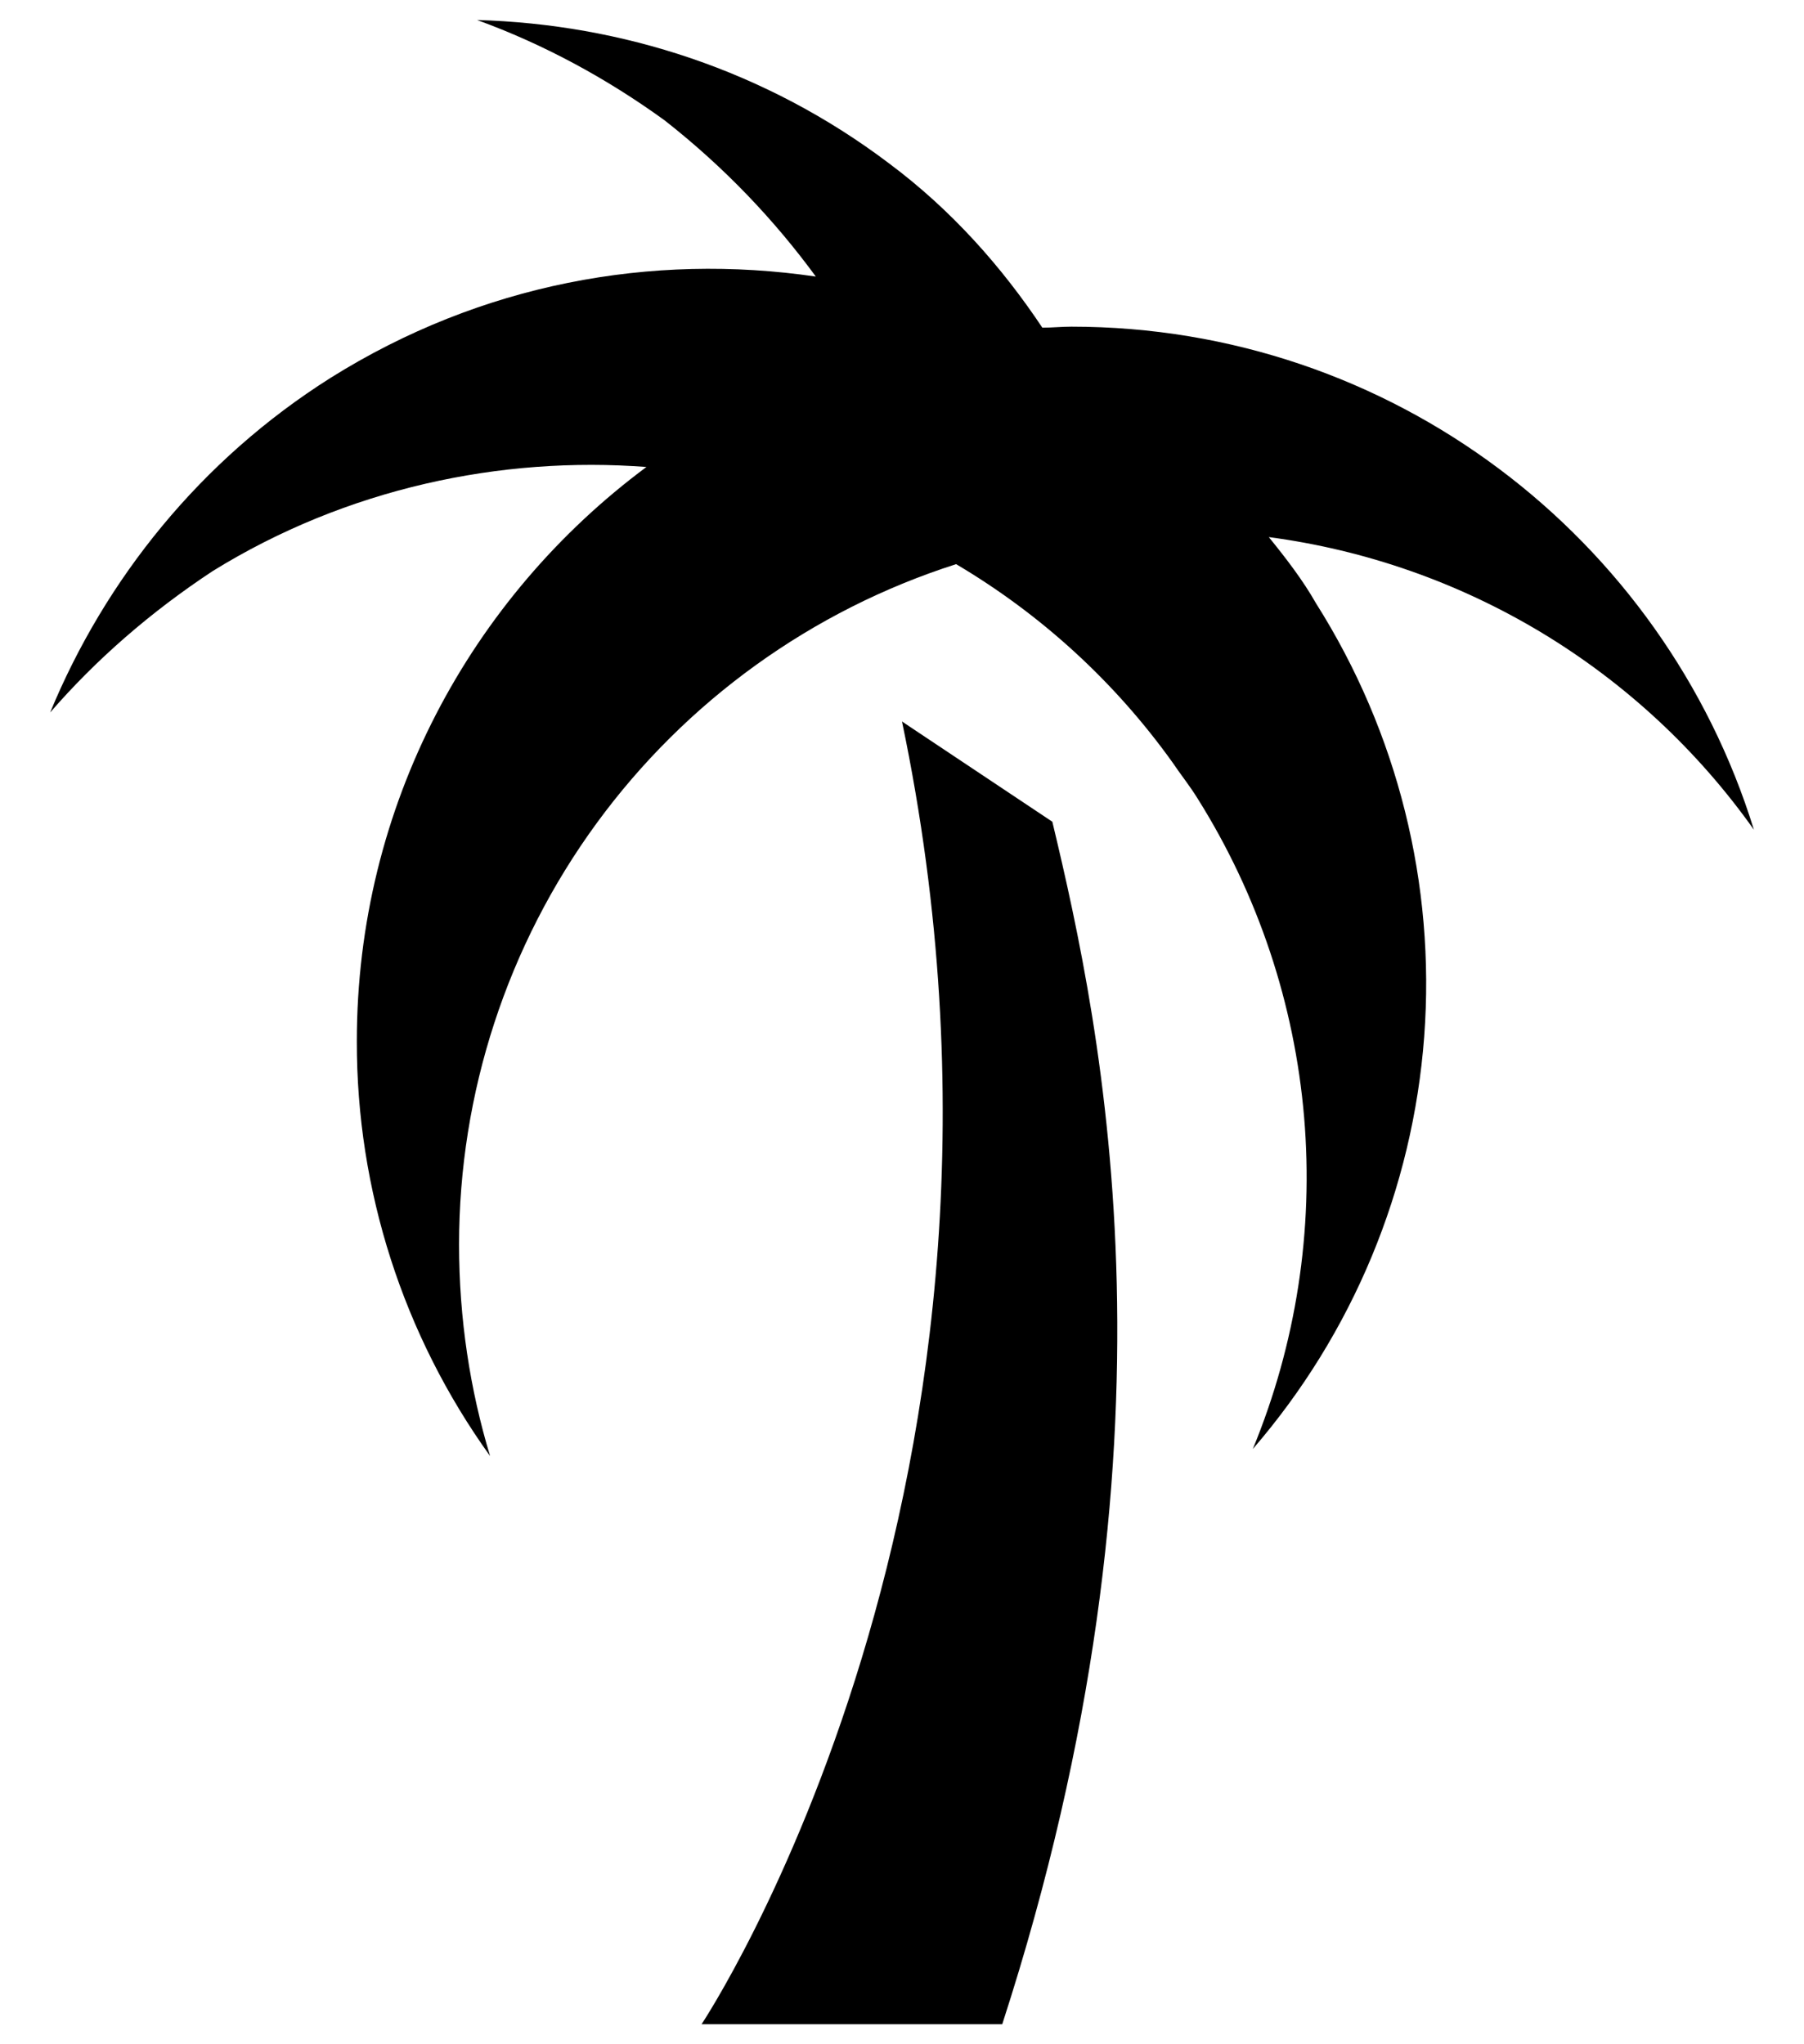 <svg xmlns="http://www.w3.org/2000/svg" width="30" height="34" viewBox="0 0 30 34" fill="none"><path d="M15 12C17.65 24.683 11.667 33.667 11.667 33.667H16.667C19.8 24 18.334 17.15 17.5 13.667M21.1 8.933C21.384 9.283 21.667 9.65 21.884 10.033C23.242 12.18 23.873 14.707 23.684 17.24C23.495 19.773 22.495 22.178 20.834 24.1C21.554 22.354 21.846 20.462 21.687 18.58C21.527 16.699 20.921 14.883 19.917 13.283C19.784 13.067 19.634 12.883 19.5 12.683C18.543 11.345 17.317 10.221 15.9 9.383C13.501 10.15 11.407 11.659 9.921 13.693C8.435 15.727 7.634 18.181 7.634 20.7C7.634 21.933 7.817 23.117 8.15 24.217C6.705 22.207 5.929 19.792 5.934 17.317C5.934 13.4 7.834 9.933 10.75 7.767C8.334 7.583 5.767 8.117 3.534 9.5C2.5 10.183 1.6 10.967 0.834 11.85C1.75 9.633 3.334 7.65 5.5 6.283C8 4.717 10.834 4.2 13.567 4.6C12.884 3.667 12.05 2.783 11.05 2C10.084 1.3 9.034 0.733 7.934 0.333C10.334 0.4 12.734 1.167 14.784 2.717C15.834 3.5 16.667 4.45 17.334 5.45C17.5 5.45 17.65 5.433 17.817 5.433C23.15 5.433 27.667 8.95 29.167 13.8C28.229 12.477 27.029 11.363 25.641 10.525C24.253 9.688 22.707 9.146 21.1 8.933Z" fill="black"></path></svg>